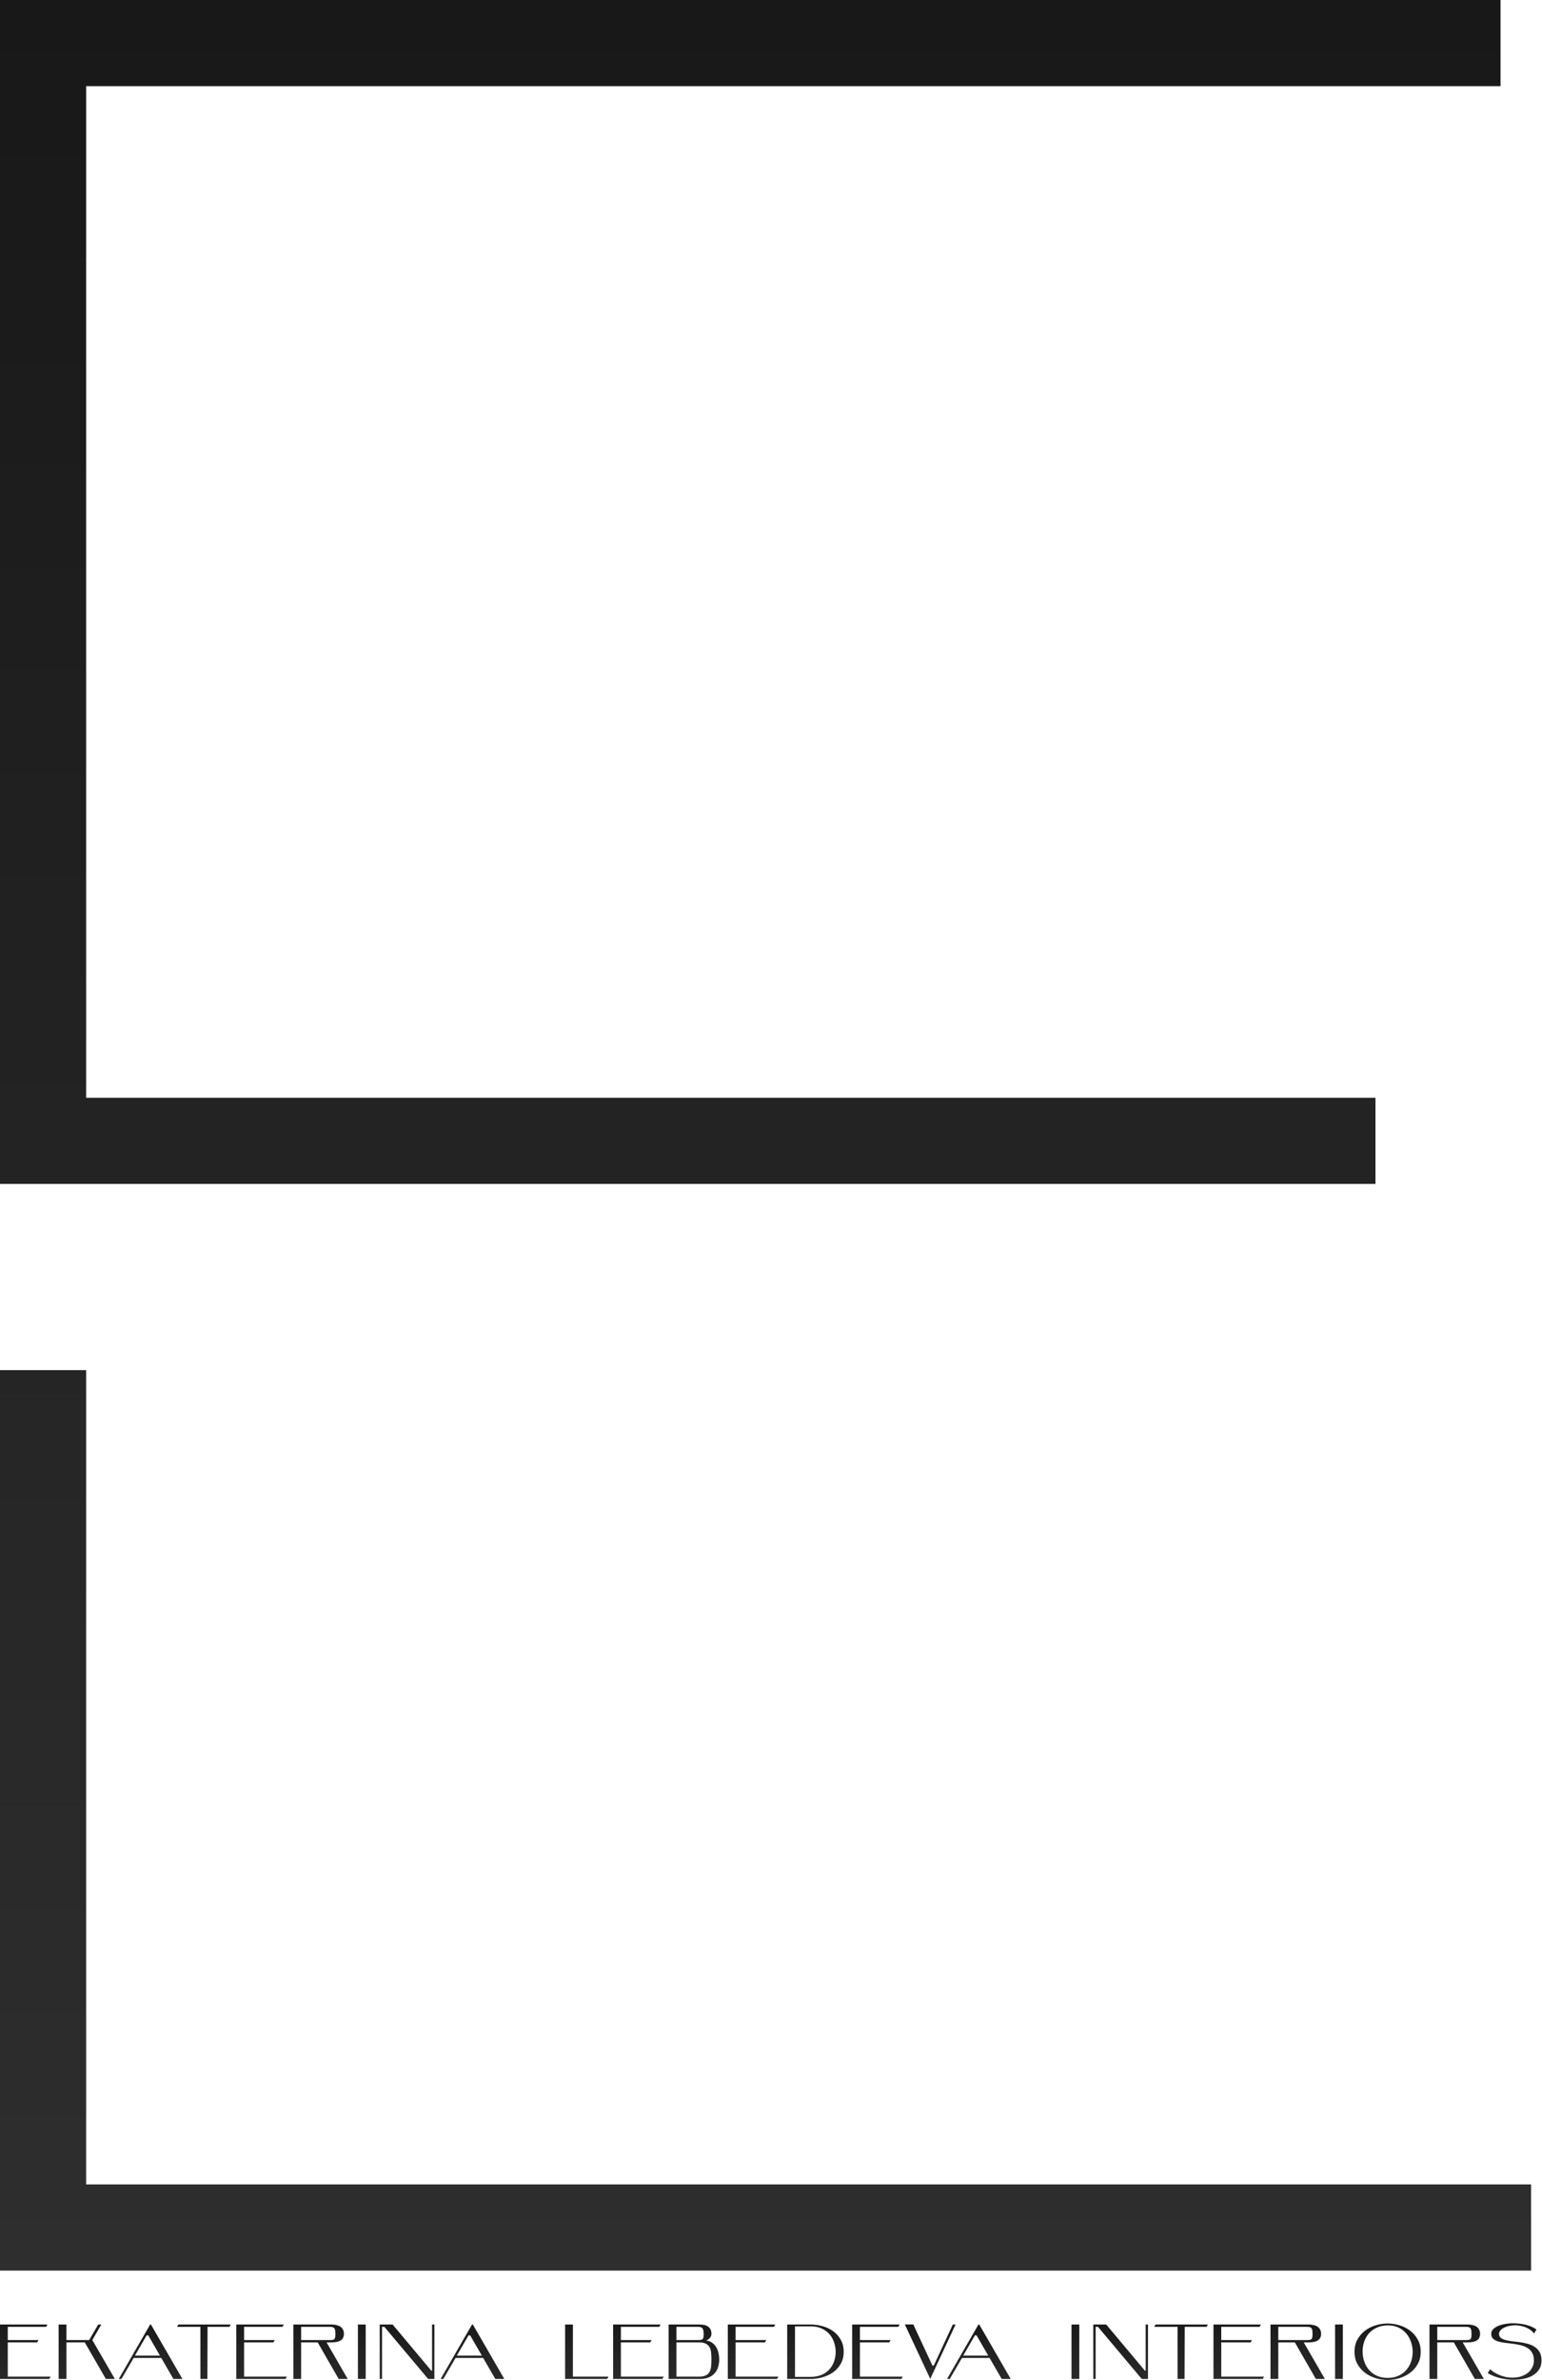 <?xml version="1.0" encoding="UTF-8"?> <svg xmlns="http://www.w3.org/2000/svg" width="1110" height="1713" viewBox="0 0 1110 1713" fill="none"> <path d="M1080.14 0H0V852.107H990.125V790.1H62.008V62.008H1080.14V0Z" fill="url(#paint0_linear_521_345)"></path> <path d="M62.008 986.124H0V1634.21H1102.14V1572.2H62.008V986.124Z" fill="url(#paint1_linear_521_345)"></path> <path d="M5.601 1684.21H27.668L26.715 1685.89H5.601V1710.54H36.405L35.453 1712.22H0V1673.01H34.164L33.212 1674.69H5.601V1684.21ZM66.462 1684.21L82.704 1712.22H76.207L61.029 1685.89H47.812V1712.22H42.211V1673.01H47.812V1684.21H64.166L70.719 1673.01H72.903L66.462 1684.21ZM105.512 1680.85L97.111 1695.41H115.145L106.744 1680.85H105.512ZM116.097 1697.09H96.214L87.421 1712.22H85.461L108.088 1673.01H108.648L131.331 1712.22H124.834L116.097 1697.09ZM166.098 1673.01L165.146 1674.69H149.408L149.296 1712.22H144.255V1674.69H127.453L128.405 1673.01H166.098ZM175.702 1684.21H197.769L196.817 1685.89H175.702V1710.54H206.506L205.554 1712.22H170.102V1673.01H204.266L203.314 1674.69H175.702V1684.21ZM216.765 1684.21H237.487C238.384 1684.21 239.093 1684.16 239.616 1684.04C240.138 1683.93 240.53 1683.71 240.792 1683.37C241.053 1683.04 241.221 1682.59 241.296 1682.03C241.371 1681.43 241.408 1680.67 241.408 1679.73C241.408 1678.84 241.371 1678.07 241.296 1677.44C241.221 1676.76 241.053 1676.24 240.792 1675.87C240.53 1675.46 240.138 1675.16 239.616 1674.97C239.093 1674.78 238.384 1674.69 237.487 1674.69H216.765V1684.21ZM228.694 1685.89H216.765V1712.22H211.164V1673.01H238.608C239.84 1673.01 240.997 1673.14 242.08 1673.4C243.163 1673.63 244.115 1674 244.936 1674.52C245.758 1675.05 246.393 1675.74 246.841 1676.6C247.326 1677.45 247.569 1678.5 247.569 1679.73C247.569 1680.96 247.326 1681.99 246.841 1682.81C246.393 1683.6 245.758 1684.21 244.936 1684.66C244.115 1685.11 243.163 1685.43 242.08 1685.61C240.997 1685.8 239.84 1685.89 238.608 1685.89H235.079L250.313 1712.22H243.816L228.694 1685.89ZM257.641 1712.22V1673.01H263.242V1712.22H257.641ZM310.458 1706.22H311.018V1673.01H312.698V1712.22H308.218L276.686 1674.69H275.006V1712.22H273.325V1673.01H282.623L310.458 1706.22ZM337.228 1680.85L328.827 1695.41H346.861L338.46 1680.85H337.228ZM347.813 1697.09H327.93L319.137 1712.22H317.177L339.804 1673.01H340.364L363.047 1712.22H356.55L347.813 1697.09ZM437.039 1712.22H406.795V1673.01H412.396V1710.54H437.991L437.039 1712.22ZM446.949 1684.21H469.016L468.064 1685.89H446.949V1710.54H477.753L476.801 1712.22H441.349V1673.01H475.513L474.561 1674.69H446.949V1684.21ZM486.918 1685.89V1710.54H503.16C505.288 1710.54 506.95 1710.22 508.145 1709.58C509.377 1708.95 510.273 1708.09 510.833 1707.01C511.43 1705.89 511.785 1704.58 511.897 1703.09C512.046 1701.59 512.121 1699.97 512.121 1698.21C512.121 1696.5 512.046 1694.89 511.897 1693.4C511.785 1691.9 511.43 1690.6 510.833 1689.48C510.273 1688.36 509.377 1687.48 508.145 1686.84C506.95 1686.21 505.288 1685.89 503.16 1685.89H486.918ZM508.145 1684.55C509.974 1684.73 511.505 1685.29 512.737 1686.23C513.969 1687.12 514.959 1688.24 515.706 1689.59C516.452 1690.9 516.975 1692.31 517.274 1693.85C517.572 1695.38 517.722 1696.83 517.722 1698.21C517.722 1699.86 517.498 1701.52 517.05 1703.2C516.639 1704.84 515.892 1706.33 514.809 1707.68C513.764 1709.02 512.326 1710.12 510.497 1710.98C508.705 1711.81 506.446 1712.22 503.72 1712.22H481.317V1673.01H503.16C504.392 1673.01 505.55 1673.1 506.632 1673.29C507.715 1673.48 508.649 1673.83 509.433 1674.35C510.254 1674.84 510.908 1675.53 511.393 1676.43C511.878 1677.29 512.121 1678.39 512.121 1679.73C512.121 1680.89 511.71 1681.92 510.889 1682.81C510.105 1683.71 509.19 1684.29 508.145 1684.55ZM502.6 1684.21C503.496 1684.21 504.205 1684.16 504.728 1684.04C505.251 1683.93 505.643 1683.71 505.904 1683.37C506.166 1683.04 506.334 1682.59 506.408 1682.03C506.483 1681.43 506.52 1680.67 506.52 1679.73C506.52 1677.9 506.259 1676.61 505.736 1675.87C505.214 1675.08 504.168 1674.69 502.6 1674.69H486.918V1684.21H502.6ZM529.512 1684.21H551.578L550.626 1685.89H529.512V1710.54H560.316L559.363 1712.22H523.911V1673.01H558.075L557.123 1674.69H529.512V1684.21ZM566.669 1712.22V1673.01H583.471C586.271 1673.01 589.09 1673.4 591.928 1674.19C594.766 1674.93 597.323 1676.11 599.601 1677.72C601.879 1679.32 603.727 1681.37 605.146 1683.88C606.602 1686.34 607.33 1689.27 607.33 1692.67C607.33 1696.03 606.602 1698.94 605.146 1701.41C603.727 1703.87 601.879 1705.91 599.601 1707.51C597.323 1709.08 594.766 1710.26 591.928 1711.04C589.09 1711.82 586.271 1712.22 583.471 1712.22H566.669ZM572.27 1674.35V1710.7H583.527C586.439 1710.7 589.016 1710.24 591.256 1709.3C593.496 1708.37 595.363 1707.1 596.857 1705.49C598.388 1703.85 599.545 1701.95 600.329 1699.78C601.113 1697.62 601.524 1695.3 601.561 1692.84C601.561 1690.3 601.151 1687.91 600.329 1685.67C599.545 1683.39 598.388 1681.41 596.857 1679.73C595.326 1678.05 593.44 1676.73 591.2 1675.76C588.96 1674.78 586.383 1674.32 583.471 1674.35H572.27ZM619.02 1684.21H641.087L640.135 1685.89H619.02V1710.54H649.824L648.872 1712.22H613.419V1673.01H647.584L646.632 1674.69H619.02V1684.21ZM687.845 1673.01L669.642 1712.16L651.328 1672.95H657.433L671.21 1702.58H672.163L685.884 1673.01H687.845ZM701.757 1680.85L693.356 1695.41H711.39L702.989 1680.85H701.757ZM712.342 1697.09H692.46L683.667 1712.22H681.706L704.333 1673.01H704.893L727.576 1712.22H721.079L712.342 1697.09ZM771.324 1712.22V1673.01H776.925V1712.22H771.324ZM824.141 1706.22H824.701V1673.01H826.381V1712.22H821.901L790.369 1674.69H788.689V1712.22H787.009V1673.01H796.306L824.141 1706.22ZM869.505 1673.01L868.553 1674.69H852.815L852.703 1712.22H847.662V1674.69H830.86L831.812 1673.01H869.505ZM879.11 1684.21H901.176L900.224 1685.89H879.11V1710.54H909.913L908.961 1712.22H873.509V1673.01H907.673L906.721 1674.69H879.11V1684.21ZM920.172 1684.21H940.894C941.791 1684.21 942.5 1684.16 943.023 1684.04C943.545 1683.93 943.938 1683.71 944.199 1683.37C944.46 1683.04 944.628 1682.59 944.703 1682.03C944.778 1681.43 944.815 1680.67 944.815 1679.73C944.815 1678.84 944.778 1678.07 944.703 1677.44C944.628 1676.76 944.46 1676.24 944.199 1675.87C943.938 1675.46 943.545 1675.16 943.023 1674.97C942.5 1674.78 941.791 1674.69 940.894 1674.69H920.172V1684.21ZM932.101 1685.89H920.172V1712.22H914.571V1673.01H942.015C943.247 1673.01 944.404 1673.14 945.487 1673.4C946.57 1673.63 947.522 1674 948.343 1674.52C949.165 1675.05 949.8 1675.74 950.248 1676.6C950.733 1677.45 950.976 1678.5 950.976 1679.73C950.976 1680.96 950.733 1681.99 950.248 1682.81C949.8 1683.6 949.165 1684.21 948.343 1684.66C947.522 1685.11 946.57 1685.43 945.487 1685.61C944.404 1685.8 943.247 1685.89 942.015 1685.89H938.486L953.72 1712.22H947.223L932.101 1685.89ZM961.048 1712.22V1673.01H966.649V1712.22H961.048ZM975.037 1692.67C975.037 1689.27 975.746 1686.3 977.165 1683.76C978.621 1681.19 980.47 1679.06 982.71 1677.38C984.987 1675.66 987.545 1674.39 990.383 1673.57C993.221 1672.71 996.04 1672.28 998.84 1672.28C1001.64 1672.28 1004.46 1672.71 1007.3 1673.57C1010.13 1674.39 1012.69 1675.66 1014.97 1677.38C1017.25 1679.06 1019.1 1681.19 1020.51 1683.76C1021.97 1686.3 1022.7 1689.27 1022.7 1692.67C1022.7 1696.03 1021.97 1698.98 1020.51 1701.52C1019.1 1704.06 1017.25 1706.17 1014.97 1707.85C1012.69 1709.53 1010.13 1710.8 1007.3 1711.66C1004.46 1712.51 1001.64 1712.94 998.84 1712.94C996.04 1712.94 993.221 1712.51 990.383 1711.66C987.545 1710.8 984.987 1709.53 982.71 1707.85C980.47 1706.17 978.621 1704.06 977.165 1701.52C975.746 1698.98 975.037 1696.03 975.037 1692.67ZM980.862 1692.33C980.862 1694.87 981.254 1697.3 982.038 1699.61C982.822 1701.93 983.979 1703.96 985.51 1705.72C987.041 1707.47 988.927 1708.87 991.167 1709.92C993.407 1710.93 995.984 1711.43 998.896 1711.43C1001.81 1711.43 1004.38 1710.93 1006.62 1709.92C1008.87 1708.91 1010.73 1707.55 1012.23 1705.83C1013.76 1704.11 1014.91 1702.13 1015.7 1699.89C1016.48 1697.65 1016.89 1695.3 1016.93 1692.84C1016.93 1690.3 1016.52 1687.87 1015.7 1685.56C1014.91 1683.2 1013.76 1681.15 1012.23 1679.4C1010.69 1677.6 1008.81 1676.18 1006.57 1675.14C1004.33 1674.09 1001.75 1673.59 998.84 1673.63C995.928 1673.66 993.351 1674.21 991.111 1675.25C988.871 1676.26 986.985 1677.62 985.454 1679.34C983.961 1681.02 982.822 1683 982.038 1685.28C981.254 1687.52 980.862 1689.87 980.862 1692.33ZM1034.61 1684.21H1055.33C1056.23 1684.21 1056.94 1684.16 1057.46 1684.04C1057.98 1683.93 1058.37 1683.71 1058.63 1683.37C1058.9 1683.04 1059.06 1682.59 1059.14 1682.03C1059.21 1681.43 1059.25 1680.67 1059.25 1679.73C1059.25 1678.84 1059.21 1678.07 1059.14 1677.44C1059.06 1676.76 1058.9 1676.24 1058.63 1675.87C1058.37 1675.46 1057.98 1675.16 1057.46 1674.97C1056.94 1674.78 1056.23 1674.69 1055.33 1674.69H1034.61V1684.21ZM1046.54 1685.89H1034.61V1712.22H1029.01V1673.01H1056.45C1057.68 1673.01 1058.84 1673.14 1059.92 1673.4C1061.01 1673.63 1061.96 1674 1062.78 1674.52C1063.6 1675.05 1064.24 1675.74 1064.68 1676.6C1065.17 1677.45 1065.41 1678.5 1065.41 1679.73C1065.41 1680.96 1065.17 1681.99 1064.68 1682.81C1064.24 1683.6 1063.6 1684.21 1062.78 1684.66C1061.96 1685.11 1061.01 1685.43 1059.92 1685.61C1058.84 1685.8 1057.68 1685.89 1056.45 1685.89H1052.92L1068.16 1712.22H1061.66L1046.54 1685.89ZM1079.06 1679.73C1079.06 1681 1079.49 1681.97 1080.35 1682.64C1081.25 1683.32 1082.41 1683.84 1083.82 1684.21C1085.24 1684.59 1086.87 1684.88 1088.7 1685.11C1090.53 1685.29 1092.39 1685.52 1094.3 1685.78C1096.2 1686.04 1098.07 1686.43 1099.9 1686.96C1101.73 1687.44 1103.35 1688.17 1104.77 1689.14C1106.23 1690.07 1107.4 1691.33 1108.3 1692.89C1109.2 1694.46 1109.64 1696.46 1109.64 1698.89C1109.64 1701.61 1108.97 1703.91 1107.63 1705.77C1106.32 1707.6 1104.58 1709.08 1102.42 1710.2C1100.25 1711.28 1097.79 1712.01 1095.03 1712.38C1092.26 1712.79 1089.44 1712.89 1086.57 1712.66C1083.69 1712.44 1080.89 1711.94 1078.17 1711.15C1075.44 1710.33 1073.03 1709.28 1070.94 1708.02L1072.57 1705.21C1074.7 1707.01 1076.95 1708.39 1079.34 1709.36C1081.73 1710.33 1084.1 1710.93 1086.46 1711.15C1088.81 1711.38 1091.05 1711.26 1093.18 1710.82C1095.34 1710.33 1097.23 1709.56 1098.83 1708.52C1100.48 1707.44 1101.77 1706.07 1102.7 1704.43C1103.67 1702.79 1104.16 1700.92 1104.16 1698.83C1104.16 1696.52 1103.71 1694.65 1102.81 1693.23C1101.95 1691.77 1100.8 1690.62 1099.34 1689.76C1097.88 1688.9 1096.24 1688.26 1094.41 1687.85C1092.58 1687.4 1090.7 1687.07 1088.75 1686.84C1086.85 1686.58 1084.98 1686.36 1083.15 1686.17C1081.32 1685.95 1079.68 1685.61 1078.22 1685.16C1076.81 1684.68 1075.65 1684.03 1074.75 1683.2C1073.89 1682.38 1073.46 1681.23 1073.46 1679.73C1073.46 1678.35 1074.02 1677.14 1075.14 1676.09C1076.3 1675.05 1077.81 1674.21 1079.68 1673.57C1081.55 1672.94 1083.66 1672.51 1086.01 1672.28C1088.36 1672.06 1090.73 1672.08 1093.12 1672.34C1095.55 1672.56 1097.88 1673.03 1100.12 1673.74C1102.4 1674.45 1104.36 1675.4 1106 1676.6L1104.32 1679.45C1102.98 1677.85 1101.43 1676.6 1099.67 1675.7C1097.92 1674.8 1096.09 1674.21 1094.19 1673.91C1092.32 1673.57 1090.47 1673.5 1088.64 1673.68C1086.85 1673.87 1085.24 1674.24 1083.82 1674.8C1082.41 1675.33 1081.25 1676.04 1080.35 1676.93C1079.49 1677.79 1079.06 1678.72 1079.06 1679.73Z" fill="url(#paint2_linear_521_345)"></path> <defs> <linearGradient id="paint0_linear_521_345" x1="551.069" y1="0" x2="551.069" y2="1634.21" gradientUnits="userSpaceOnUse"> <stop stop-color="#181818"></stop> <stop offset="1" stop-color="#2F2E2E"></stop> </linearGradient> <linearGradient id="paint1_linear_521_345" x1="551.069" y1="0" x2="551.069" y2="1634.21" gradientUnits="userSpaceOnUse"> <stop stop-color="#181818"></stop> <stop offset="1" stop-color="#2F2E2E"></stop> </linearGradient> <linearGradient id="paint2_linear_521_345" x1="556.07" y1="1668.21" x2="556.07" y2="1724.22" gradientUnits="userSpaceOnUse"> <stop stop-color="#181818"></stop> <stop offset="1" stop-color="#2F2E2E"></stop> </linearGradient> </defs> </svg> 